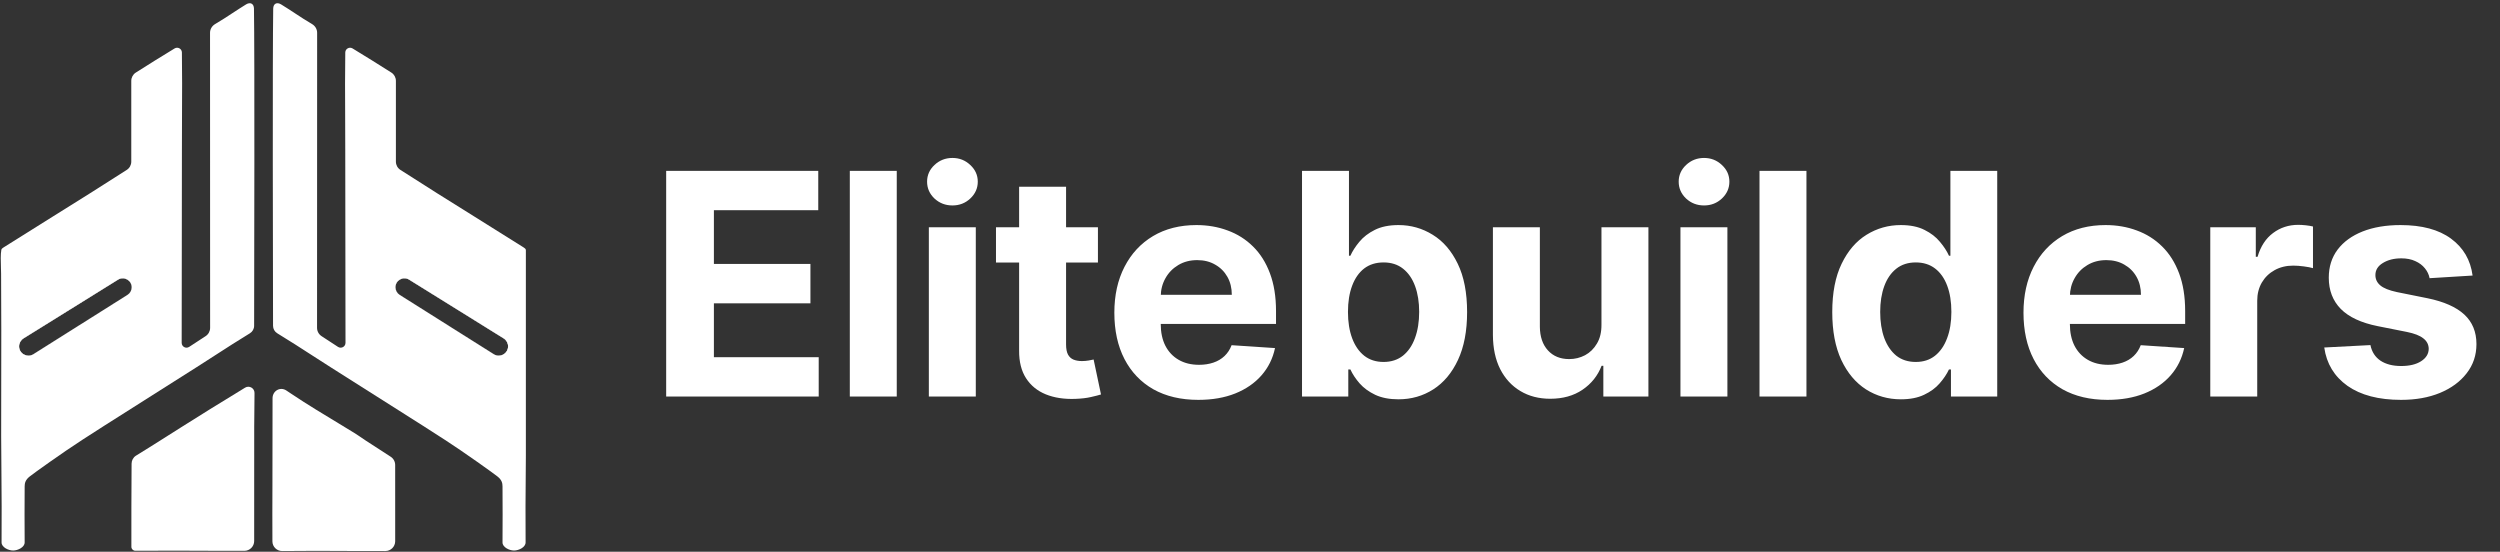 <svg width="145" height="32" viewBox="0 0 145 32" fill="none" xmlns="http://www.w3.org/2000/svg">
<rect x="0" y="0" width="145" height="32" fill="#333333" stroke="none"/>
<g clip-path="url(#clip0_1_282)">
<path fill-rule="evenodd" clip-rule="evenodd" d="M22.929 16.658C22.927 16.241 23.385 15.986 23.739 16.206L29.238 19.628C29.398 19.728 29.496 19.903 29.497 20.092C29.499 20.526 29.021 20.791 28.654 20.56L23.176 17.104C23.023 17.007 22.93 16.839 22.929 16.658ZM23.179 17.102L28.641 20.545C29 20.771 29.468 20.513 29.468 20.088C29.468 19.902 29.372 19.729 29.214 19.63L23.73 16.221C23.384 16.006 22.937 16.255 22.937 16.662C22.937 16.84 23.028 17.006 23.179 17.102Z" fill="white"/>
<path fill-rule="evenodd" clip-rule="evenodd" d="M19.165 21.292L24.512 24.681C24.939 24.954 25.365 25.229 25.791 25.503C26.929 26.237 28.622 27.45 28.86 27.641C29.099 27.832 29.146 28.015 29.146 28.213C29.15 29.313 29.158 30.36 29.146 31.46C29.143 31.738 29.536 31.93 29.814 31.93C30.092 31.931 30.487 31.739 30.485 31.46C30.471 30.073 30.483 28.684 30.494 27.296C30.5 26.639 30.506 25.982 30.508 25.325L30.501 19.183L30.512 15.884C30.512 15.773 30.516 15.643 30.521 15.506C30.532 15.154 30.546 14.753 30.499 14.497C30.486 14.429 30.448 14.404 30.4 14.372C30.388 14.364 30.375 14.355 30.362 14.346C29.402 13.738 28.438 13.136 27.473 12.535C26.051 11.648 24.628 10.761 23.221 9.852C23.059 9.748 22.962 9.568 22.962 9.376L22.962 4.688C22.962 4.496 22.864 4.316 22.703 4.212C21.962 3.736 21.208 3.275 20.456 2.814L20.455 2.814L20.45 2.81C20.266 2.698 20.03 2.827 20.026 3.042C20.007 4.239 20.013 5.439 20.019 6.637C20.023 7.321 20.026 8.004 20.025 8.687L20.039 19.884C20.04 20.108 19.791 20.242 19.604 20.119L19.604 20.119C19.287 19.91 18.971 19.703 18.653 19.498C18.489 19.392 18.389 19.211 18.389 19.017L18.394 1.901C18.394 1.692 18.278 1.5 18.097 1.395C17.756 1.196 17.424 0.978 17.092 0.76C16.831 0.589 16.57 0.418 16.304 0.255C16.056 0.105 15.851 0.21 15.846 0.5C15.803 3.142 15.829 15.479 15.836 18.559L15.837 18.898C15.837 19.075 15.93 19.239 16.082 19.331C16.772 19.751 17.452 20.189 18.131 20.628C18.476 20.85 18.82 21.072 19.165 21.292ZM23.179 17.102L28.641 20.545C29 20.771 29.468 20.513 29.468 20.088C29.468 19.902 29.372 19.729 29.214 19.63L23.73 16.221C23.384 16.006 22.937 16.255 22.937 16.662C22.937 16.84 23.028 17.006 23.179 17.102Z" fill="white"/>
<path d="M14.173 31.948C14.487 31.949 14.742 31.694 14.742 31.38L14.744 24.733C14.744 24.687 14.745 24.627 14.746 24.555L14.762 22.793C14.764 22.511 14.456 22.337 14.216 22.484L12.183 23.732L10.507 24.782L8.77 25.881C8.475 26.067 8.175 26.244 7.882 26.432C7.725 26.533 7.633 26.706 7.632 26.892C7.626 27.914 7.612 30.922 7.62 31.716C7.62 31.841 7.722 31.943 7.847 31.943L8.065 31.942C9.043 31.941 10.514 31.939 10.541 31.939C10.542 31.939 10.542 31.939 10.543 31.939L12.239 31.945L14.173 31.948Z" fill="white"/>
<path d="M15.801 28.179C15.802 29.254 15.788 30.329 15.8 31.404C15.803 31.714 16.058 31.962 16.368 31.96L18.319 31.949L20.077 31.956C20.834 31.954 21.591 31.955 22.348 31.96C22.664 31.962 22.921 31.707 22.921 31.391L22.92 26.968C22.92 26.776 22.823 26.596 22.661 26.491L21.212 25.552C20.947 25.378 20.674 25.177 20.39 25.013L18.345 23.768C17.852 23.466 17.365 23.154 16.884 22.832C16.792 22.771 16.7 22.71 16.607 22.648C16.252 22.412 15.809 22.669 15.808 23.095L15.801 28.179Z" fill="white"/>
<path fill-rule="evenodd" clip-rule="evenodd" d="M7.647 16.658C7.649 16.241 7.191 15.986 6.837 16.206L1.338 19.628C1.178 19.728 1.08 19.903 1.079 20.092C1.077 20.526 1.555 20.791 1.922 20.56L7.4 17.104C7.553 17.007 7.646 16.839 7.647 16.658ZM7.397 17.102L1.935 20.545C1.576 20.771 1.107 20.513 1.107 20.088C1.107 19.902 1.204 19.729 1.362 19.63L6.846 16.221C7.192 16.006 7.639 16.255 7.639 16.662C7.639 16.84 7.548 17.006 7.397 17.102Z" fill="white"/>
<path fill-rule="evenodd" clip-rule="evenodd" d="M11.411 21.292L6.064 24.681C5.637 24.954 5.211 25.229 4.785 25.503C3.647 26.237 1.954 27.45 1.716 27.641C1.477 27.832 1.43 28.015 1.43 28.213C1.426 29.313 1.418 30.36 1.43 31.46C1.433 31.738 1.04 31.93 0.762 31.93C0.484 31.931 0.089 31.739 0.091 31.46C0.105 30.073 0.093 28.684 0.082 27.296C0.076 26.639 0.07 25.982 0.068 25.325L0.075 19.183L0.064 15.884C0.064 15.773 0.06 15.643 0.055 15.506C0.044 15.154 0.03 14.753 0.077 14.497C0.09 14.429 0.128 14.404 0.176 14.372C0.188 14.364 0.201 14.355 0.214 14.346C1.174 13.738 2.138 13.136 3.103 12.535C4.525 11.648 5.948 10.761 7.355 9.852C7.517 9.748 7.614 9.568 7.614 9.376L7.614 4.688C7.614 4.496 7.712 4.316 7.873 4.212C8.614 3.736 9.368 3.275 10.12 2.814L10.121 2.814L10.126 2.81C10.31 2.698 10.546 2.827 10.55 3.042C10.569 4.239 10.563 5.439 10.557 6.637C10.553 7.321 10.55 8.004 10.551 8.687L10.537 19.884C10.537 20.108 10.785 20.242 10.972 20.119L10.972 20.119C11.289 19.91 11.605 19.703 11.923 19.498C12.087 19.392 12.187 19.211 12.187 19.017L12.182 1.901C12.182 1.692 12.298 1.5 12.479 1.395C12.82 1.196 13.152 0.978 13.484 0.76C13.745 0.589 14.007 0.418 14.272 0.255C14.52 0.105 14.725 0.21 14.73 0.5C14.773 3.142 14.746 15.479 14.74 18.559L14.739 18.898C14.739 19.075 14.646 19.239 14.494 19.331C13.804 19.751 13.124 20.189 12.445 20.628C12.1 20.85 11.756 21.072 11.411 21.292ZM7.397 17.102L1.935 20.545C1.576 20.771 1.107 20.513 1.107 20.088C1.107 19.902 1.204 19.729 1.362 19.63L6.846 16.221C7.192 16.006 7.639 16.255 7.639 16.662C7.639 16.84 7.548 17.006 7.397 17.102Z" fill="white"/>
</g>
<path d="M38.638 23V9.909H47.459V12.191H41.406V15.31H47.005V17.592H41.406V20.718H47.485V23H38.638ZM52.012 9.909V23H49.289V9.909H52.012ZM53.873 23V13.182H56.596V23H53.873ZM55.241 11.916C54.836 11.916 54.489 11.782 54.199 11.514C53.913 11.241 53.771 10.915 53.771 10.536C53.771 10.161 53.913 9.839 54.199 9.57C54.489 9.298 54.836 9.161 55.241 9.161C55.646 9.161 55.991 9.298 56.276 9.57C56.566 9.839 56.711 10.161 56.711 10.536C56.711 10.915 56.566 11.241 56.276 11.514C55.991 11.782 55.646 11.916 55.241 11.916ZM63.68 13.182V15.227H57.767V13.182H63.68ZM59.109 10.829H61.832V19.983C61.832 20.234 61.871 20.43 61.947 20.571C62.024 20.707 62.131 20.803 62.267 20.859C62.407 20.914 62.569 20.942 62.753 20.942C62.881 20.942 63.008 20.931 63.136 20.91C63.264 20.884 63.362 20.865 63.43 20.852L63.858 22.879C63.722 22.921 63.53 22.97 63.283 23.026C63.036 23.085 62.736 23.121 62.382 23.134C61.726 23.16 61.15 23.072 60.656 22.872C60.166 22.672 59.785 22.361 59.512 21.939C59.239 21.517 59.105 20.984 59.109 20.341V10.829ZM69.502 23.192C68.492 23.192 67.623 22.987 66.894 22.578C66.17 22.165 65.612 21.581 65.22 20.827C64.828 20.068 64.632 19.171 64.632 18.136C64.632 17.126 64.828 16.239 65.22 15.477C65.612 14.714 66.163 14.119 66.875 13.693C67.591 13.267 68.431 13.054 69.394 13.054C70.041 13.054 70.644 13.158 71.203 13.367C71.765 13.572 72.255 13.881 72.673 14.294C73.095 14.707 73.423 15.227 73.657 15.854C73.891 16.476 74.009 17.204 74.009 18.04V18.788H65.718V17.1H71.445C71.445 16.708 71.36 16.361 71.19 16.058C71.019 15.756 70.783 15.519 70.48 15.349C70.182 15.174 69.835 15.087 69.438 15.087C69.025 15.087 68.659 15.182 68.339 15.374C68.024 15.562 67.776 15.815 67.597 16.135C67.418 16.45 67.327 16.802 67.323 17.19V18.794C67.323 19.28 67.412 19.7 67.591 20.053C67.774 20.407 68.032 20.68 68.365 20.871C68.697 21.063 69.091 21.159 69.547 21.159C69.85 21.159 70.127 21.116 70.378 21.031C70.629 20.946 70.845 20.818 71.024 20.648C71.203 20.477 71.339 20.268 71.433 20.021L73.951 20.188C73.823 20.793 73.561 21.321 73.165 21.773C72.773 22.22 72.266 22.57 71.644 22.821C71.026 23.068 70.312 23.192 69.502 23.192ZM75.517 23V9.909H78.24V14.831H78.323C78.442 14.567 78.615 14.298 78.841 14.026C79.071 13.749 79.369 13.518 79.736 13.335C80.106 13.148 80.567 13.054 81.116 13.054C81.832 13.054 82.493 13.242 83.098 13.617C83.703 13.987 84.187 14.548 84.549 15.298C84.911 16.043 85.092 16.979 85.092 18.104C85.092 19.199 84.915 20.124 84.562 20.878C84.212 21.628 83.735 22.197 83.13 22.584C82.529 22.968 81.856 23.16 81.11 23.16C80.582 23.16 80.132 23.072 79.761 22.898C79.395 22.723 79.094 22.504 78.86 22.239C78.626 21.971 78.447 21.7 78.323 21.428H78.201V23H75.517ZM78.182 18.091C78.182 18.675 78.263 19.184 78.425 19.619C78.587 20.053 78.822 20.392 79.128 20.635C79.435 20.874 79.808 20.993 80.247 20.993C80.69 20.993 81.065 20.871 81.372 20.629C81.679 20.381 81.911 20.041 82.069 19.606C82.231 19.167 82.312 18.662 82.312 18.091C82.312 17.524 82.233 17.026 82.075 16.595C81.917 16.165 81.685 15.828 81.378 15.585C81.072 15.342 80.694 15.221 80.247 15.221C79.804 15.221 79.429 15.338 79.122 15.572C78.819 15.807 78.587 16.139 78.425 16.57C78.263 17 78.182 17.507 78.182 18.091ZM92.885 18.82V13.182H95.608V23H92.994V21.217H92.892C92.67 21.792 92.301 22.254 91.786 22.604C91.274 22.953 90.65 23.128 89.913 23.128C89.257 23.128 88.679 22.979 88.181 22.68C87.682 22.382 87.292 21.958 87.011 21.408C86.734 20.859 86.593 20.2 86.589 19.433V13.182H89.312V18.947C89.316 19.527 89.472 19.985 89.779 20.322C90.085 20.658 90.497 20.827 91.012 20.827C91.341 20.827 91.647 20.752 91.933 20.603C92.218 20.45 92.448 20.224 92.623 19.925C92.802 19.627 92.889 19.259 92.885 18.82ZM97.466 23V13.182H100.189V23H97.466ZM98.834 11.916C98.429 11.916 98.082 11.782 97.792 11.514C97.507 11.241 97.364 10.915 97.364 10.536C97.364 10.161 97.507 9.839 97.792 9.57C98.082 9.298 98.429 9.161 98.834 9.161C99.239 9.161 99.584 9.298 99.87 9.57C100.16 9.839 100.304 10.161 100.304 10.536C100.304 10.915 100.16 11.241 99.87 11.514C99.584 11.782 99.239 11.916 98.834 11.916ZM104.774 9.909V23H102.051V9.909H104.774ZM110.253 23.16C109.507 23.16 108.832 22.968 108.227 22.584C107.626 22.197 107.148 21.628 106.795 20.878C106.445 20.124 106.271 19.199 106.271 18.104C106.271 16.979 106.452 16.043 106.814 15.298C107.176 14.548 107.658 13.987 108.258 13.617C108.864 13.242 109.526 13.054 110.246 13.054C110.796 13.054 111.254 13.148 111.621 13.335C111.991 13.518 112.29 13.749 112.516 14.026C112.746 14.298 112.92 14.567 113.04 14.831H113.123V9.909H115.839V23H113.155V21.428H113.04C112.912 21.7 112.731 21.971 112.496 22.239C112.266 22.504 111.966 22.723 111.595 22.898C111.229 23.072 110.781 23.16 110.253 23.16ZM111.116 20.993C111.555 20.993 111.925 20.874 112.228 20.635C112.535 20.392 112.769 20.053 112.931 19.619C113.097 19.184 113.18 18.675 113.18 18.091C113.18 17.507 113.099 17 112.937 16.57C112.776 16.139 112.541 15.807 112.234 15.572C111.928 15.338 111.555 15.221 111.116 15.221C110.668 15.221 110.291 15.342 109.984 15.585C109.678 15.828 109.445 16.165 109.288 16.595C109.13 17.026 109.051 17.524 109.051 18.091C109.051 18.662 109.13 19.167 109.288 19.606C109.45 20.041 109.682 20.381 109.984 20.629C110.291 20.871 110.668 20.993 111.116 20.993ZM122.233 23.192C121.223 23.192 120.353 22.987 119.625 22.578C118.9 22.165 118.342 21.581 117.95 20.827C117.558 20.068 117.362 19.171 117.362 18.136C117.362 17.126 117.558 16.239 117.95 15.477C118.342 14.714 118.894 14.119 119.606 13.693C120.321 13.267 121.161 13.054 122.124 13.054C122.772 13.054 123.375 13.158 123.933 13.367C124.495 13.572 124.986 13.881 125.403 14.294C125.825 14.707 126.153 15.227 126.388 15.854C126.622 16.476 126.739 17.204 126.739 18.04V18.788H118.449V17.1H124.176C124.176 16.708 124.091 16.361 123.92 16.058C123.75 15.756 123.513 15.519 123.211 15.349C122.912 15.174 122.565 15.087 122.169 15.087C121.755 15.087 121.389 15.182 121.069 15.374C120.754 15.562 120.507 15.815 120.328 16.135C120.149 16.45 120.057 16.802 120.053 17.19V18.794C120.053 19.28 120.143 19.7 120.321 20.053C120.505 20.407 120.763 20.68 121.095 20.871C121.427 21.063 121.821 21.159 122.277 21.159C122.58 21.159 122.857 21.116 123.108 21.031C123.36 20.946 123.575 20.818 123.754 20.648C123.933 20.477 124.069 20.268 124.163 20.021L126.682 20.188C126.554 20.793 126.292 21.321 125.895 21.773C125.503 22.22 124.996 22.57 124.374 22.821C123.756 23.068 123.042 23.192 122.233 23.192ZM128.196 23V13.182H130.836V14.895H130.938C131.117 14.286 131.418 13.825 131.84 13.514C132.261 13.199 132.747 13.041 133.297 13.041C133.433 13.041 133.58 13.05 133.738 13.067C133.896 13.084 134.034 13.107 134.153 13.137V15.553C134.026 15.515 133.849 15.481 133.623 15.451C133.397 15.421 133.19 15.406 133.003 15.406C132.602 15.406 132.244 15.494 131.929 15.668C131.618 15.839 131.371 16.077 131.188 16.384C131.009 16.691 130.919 17.045 130.919 17.445V23H128.196ZM143.41 15.982L140.917 16.135C140.875 15.922 140.783 15.73 140.643 15.56C140.502 15.385 140.317 15.246 140.086 15.144C139.861 15.038 139.59 14.984 139.275 14.984C138.853 14.984 138.497 15.074 138.207 15.253C137.917 15.428 137.773 15.662 137.773 15.956C137.773 16.19 137.866 16.389 138.054 16.55C138.241 16.712 138.563 16.842 139.019 16.94L140.796 17.298C141.751 17.494 142.462 17.81 142.931 18.244C143.4 18.679 143.634 19.25 143.634 19.957C143.634 20.601 143.444 21.166 143.065 21.651C142.69 22.137 142.175 22.516 141.518 22.789C140.866 23.058 140.114 23.192 139.262 23.192C137.962 23.192 136.927 22.921 136.155 22.38C135.388 21.834 134.939 21.093 134.807 20.155L137.485 20.015C137.566 20.411 137.762 20.714 138.073 20.923C138.384 21.127 138.783 21.229 139.268 21.229C139.746 21.229 140.129 21.138 140.419 20.954C140.713 20.767 140.862 20.526 140.866 20.232C140.862 19.985 140.758 19.783 140.553 19.625C140.349 19.463 140.033 19.34 139.607 19.254L137.907 18.916C136.948 18.724 136.234 18.391 135.765 17.918C135.301 17.445 135.069 16.842 135.069 16.109C135.069 15.479 135.239 14.935 135.58 14.479C135.925 14.023 136.409 13.672 137.031 13.425C137.658 13.178 138.39 13.054 139.23 13.054C140.47 13.054 141.446 13.316 142.158 13.84C142.873 14.364 143.291 15.078 143.41 15.982Z" fill="white"/>
<defs>
<clipPath id="clip0_1_282">
<rect width="30.5" height="32" fill="white"/>
</clipPath>
</defs>
</svg>
